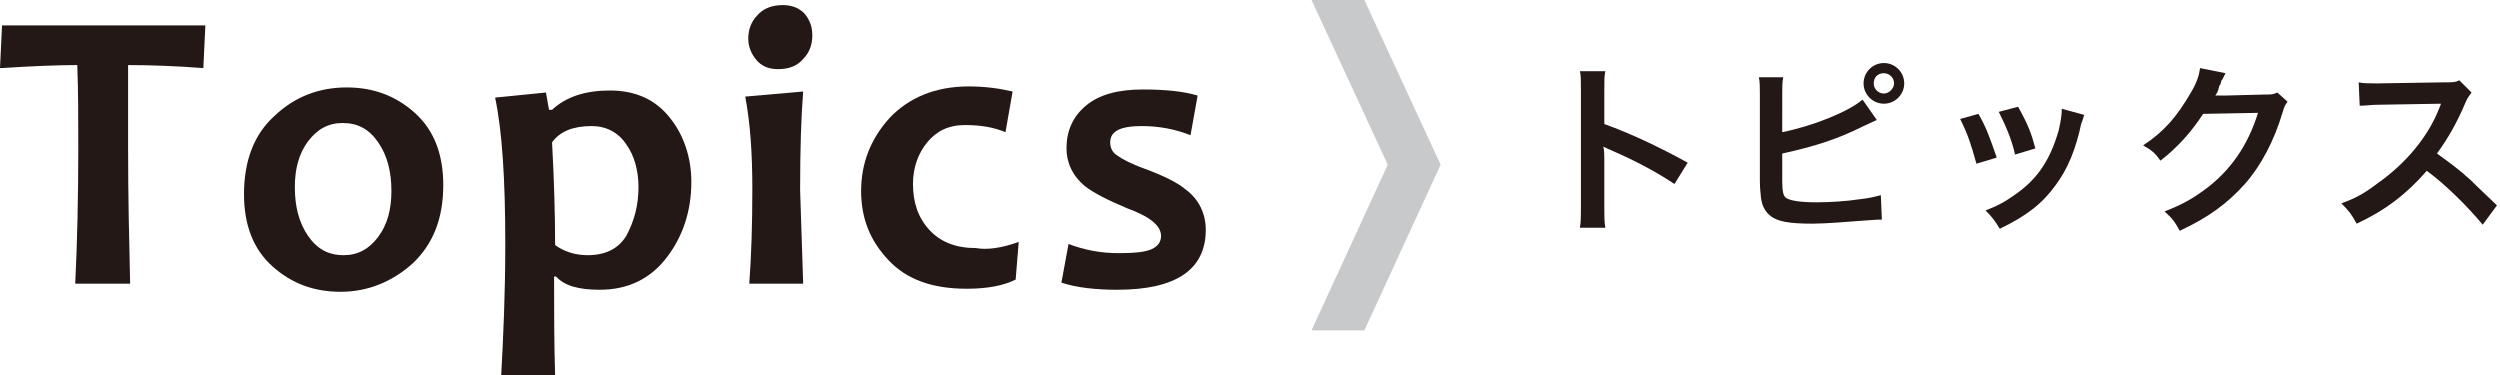 <?xml version="1.0" encoding="utf-8"?>
<!-- Generator: Adobe Illustrator 20.1.0, SVG Export Plug-In . SVG Version: 6.00 Build 0)  -->
<svg version="1.1" id="レイヤー_1" xmlns="http://www.w3.org/2000/svg" xmlns:xlink="http://www.w3.org/1999/xlink" x="0px"
	 y="0px" width="245.9px" height="36.9px" viewBox="0 0 245.9 36.9" style="enable-background:new 0 0 245.9 36.9;"
	 xml:space="preserve">
<style type="text/css">
	.st0{fill:#231815;}
	.st1{fill:#C8C9CA;}
</style>
<g>
	<g>
		<g>
			<g>
				<path class="st0" d="M20.2,2.5L20,6.7c-2.6-0.2-5.1-0.3-7.4-0.3c0,2.5,0,5.2,0,8.2c0,4.7,0.1,9.1,0.2,13.3H7.4
					c0.2-4.1,0.3-8.6,0.3-13.3c0-3,0-5.7-0.1-8.2C5.7,6.4,3.2,6.5,0,6.7l0.2-4.2H20.2z"/>
				<path class="st0" d="M43.6,18.2c0,3.3-1,5.8-3,7.7c-2,1.8-4.4,2.8-7.1,2.8c-2.6,0-4.8-0.8-6.7-2.5c-1.9-1.7-2.8-4.1-2.8-7.1
					c0-3.3,1-5.9,3-7.7c2-1.9,4.4-2.8,7.1-2.8c2.6,0,4.8,0.8,6.7,2.5C42.7,12.8,43.6,15.2,43.6,18.2z M38.5,18.8
					c0-1.9-0.4-3.5-1.3-4.8c-0.9-1.3-2-1.9-3.5-1.9c-1.4,0-2.5,0.6-3.4,1.8c-0.9,1.2-1.3,2.7-1.3,4.5c0,1.9,0.4,3.5,1.3,4.8
					c0.9,1.3,2,1.9,3.5,1.9c1.4,0,2.5-0.6,3.4-1.8C38.1,22.1,38.5,20.6,38.5,18.8z"/>
				<path class="st0" d="M68,17.9c0,2.8-0.8,5.3-2.4,7.4c-1.6,2.1-3.8,3.2-6.6,3.2c-2.1,0-3.5-0.4-4.3-1.3h-0.2c0,3.2,0,6.4,0.1,9.7
					h-5.3c0.2-3.7,0.4-8,0.4-12.9c0-6.3-0.3-11.1-1-14.4l5-0.5l0.3,1.7h0.3c1.4-1.3,3.3-1.9,5.7-1.9c2.5,0,4.5,0.9,5.9,2.7
					C67.2,13.2,68,15.4,68,17.9z M62.8,18.4c0-1.6-0.4-3.1-1.2-4.2c-0.8-1.2-2-1.8-3.4-1.8c-1.8,0-3.1,0.5-3.9,1.6
					c0.2,3.7,0.3,7,0.3,10.1c0.8,0.6,1.9,1,3.2,1c1.7,0,3-0.6,3.8-1.9C62.4,21.7,62.8,20.2,62.8,18.4z"/>
				<path class="st0" d="M79,27.9h-5.3c0.2-2.7,0.3-5.8,0.3-9.3c0-3.5-0.2-6.5-0.7-9.1L79,9c-0.2,2.5-0.3,5.7-0.3,9.7
					C78.8,22,78.9,25.1,79,27.9z M79.9,3.5c0,0.9-0.3,1.7-0.9,2.3c-0.6,0.7-1.4,1-2.5,1c-0.9,0-1.6-0.3-2.1-0.9
					c-0.5-0.6-0.8-1.3-0.8-2.1c0-0.9,0.3-1.7,0.9-2.3c0.6-0.7,1.5-1,2.5-1c0.9,0,1.6,0.3,2.1,0.8C79.7,2,79.9,2.7,79.9,3.5z"/>
				<path class="st0" d="M100.2,23.8l-0.3,3.7c-1.2,0.6-2.8,0.9-4.8,0.9c-3.4,0-5.9-0.9-7.7-2.8c-1.8-1.9-2.7-4.1-2.7-6.8
					c0-2.7,0.9-5.1,2.8-7.2c1.9-2,4.5-3.1,7.8-3.1c1.6,0,3,0.2,4.3,0.5l-0.7,4c-1.2-0.5-2.5-0.7-4-0.7c-1.6,0-2.8,0.6-3.7,1.7
					c-0.9,1.1-1.4,2.5-1.4,4.1c0,1.8,0.5,3.3,1.6,4.5c1.1,1.2,2.6,1.8,4.6,1.8C97.1,24.6,98.5,24.4,100.2,23.8z"/>
				<path class="st0" d="M118.6,22.6c0,3.9-2.9,5.9-8.7,5.9c-2.1,0-4-0.2-5.5-0.7l0.7-3.8c1.6,0.6,3.2,0.9,4.9,0.9
					c1.6,0,2.6-0.1,3.3-0.4c0.6-0.3,0.9-0.7,0.9-1.3c0-1-1.1-1.9-3.3-2.7c-1.9-0.8-3.3-1.5-4.2-2.2c-1.2-1-1.8-2.3-1.8-3.7
					c0-1.7,0.6-3.1,1.9-4.2c1.3-1.1,3.2-1.6,5.6-1.6c2.3,0,4.1,0.2,5.4,0.6l-0.7,3.9c-1.5-0.6-3.1-0.9-4.8-0.9
					c-2.1,0-3.1,0.5-3.1,1.6c0,0.5,0.2,1,0.7,1.3c0.4,0.3,1.3,0.8,2.7,1.3c1.9,0.7,3.3,1.4,4.1,2.1C117.9,19.6,118.6,21,118.6,22.6z
					"/>
			</g>
		</g>
	</g>
	<g>
		<g>
			<g>
				<path class="st0" d="M155.4,22.4c0.1-0.6,0.1-1.1,0.1-2V8.8c0-0.9,0-1.4-0.1-1.8h2.5c-0.1,0.5-0.1,0.8-0.1,1.9v3.3
					c2.5,0.9,5.3,2.2,8.2,3.8l-1.3,2.1c-1.5-1-3.4-2.1-6.4-3.4c-0.4-0.2-0.5-0.2-0.6-0.3c0.1,0.5,0.1,0.7,0.1,1.2v4.8
					c0,0.9,0,1.4,0.1,2H155.4z"/>
				<path class="st0" d="M175.3,13c3-0.6,6.5-2,7.9-3.2l1.4,2c-0.2,0.1-0.2,0.1-1.3,0.6c-2.6,1.3-4.8,2-8,2.7v2.3c0,0,0,0,0,0.1
					c0,0.1,0,0.2,0,0.2c0,1.1,0.1,1.5,0.3,1.7c0.3,0.3,1.3,0.5,3.1,0.5c1.2,0,2.9-0.1,4.2-0.3c0.9-0.1,1.3-0.2,2.1-0.4l0.1,2.4
					c-0.4,0-0.5,0-1.8,0.1c-1.4,0.1-3.7,0.3-5,0.3c-2.3,0-3.5-0.2-4.2-0.8c-0.5-0.4-0.8-1-0.9-1.8c0-0.3-0.1-0.6-0.1-1.7l0-8.4
					c0-0.9,0-1.2-0.1-1.7h2.4c-0.1,0.5-0.1,0.8-0.1,1.7V13z M187.3,8.2c0,1.1-0.9,2-2,2c-1.1,0-2-0.9-2-2c0-1.1,0.9-2,2-2
					C186.4,6.2,187.3,7.1,187.3,8.2z M184.3,8.2c0,0.6,0.5,1,1,1s1-0.5,1-1c0-0.6-0.5-1-1-1C184.7,7.2,184.3,7.6,184.3,8.2z"/>
				<path class="st0" d="M194.6,11.2c0.8,1.4,1.1,2.3,1.8,4.3l-2,0.6c-0.5-1.8-0.8-2.8-1.6-4.4L194.6,11.2z M205,11.3
					c-0.1,0.3-0.1,0.4-0.3,0.9c-0.5,2.4-1.3,4.4-2.5,6c-1.3,1.8-2.8,3-5.5,4.3c-0.5-0.8-0.7-1.1-1.4-1.8c1.3-0.5,2-0.9,3.1-1.7
					c2.1-1.5,3.3-3.4,4.1-6.2c0.2-0.9,0.3-1.5,0.3-2.1L205,11.3z M198.5,10.5c1,1.8,1.3,2.6,1.7,4.1l-2,0.6
					c-0.3-1.4-0.9-2.8-1.6-4.2L198.5,10.5z"/>
				<path class="st0" d="M225,10c-0.2,0.3-0.3,0.4-0.5,1.1c-0.8,2.7-2.1,5.2-3.7,7c-1.7,1.9-3.6,3.3-6.4,4.6
					c-0.5-0.9-0.7-1.2-1.5-1.9c1.8-0.7,2.8-1.3,3.9-2.1c2.6-1.9,4.3-4.4,5.3-7.6l-5.4,0.1c-1.1,1.7-2.5,3.3-4.2,4.6
					c-0.5-0.7-0.8-1-1.7-1.5c2.1-1.4,3.3-2.8,4.7-5.2c0.6-1,0.8-1.7,0.9-2.4l2.5,0.5c-0.1,0.2-0.1,0.2-0.3,0.6
					c-0.1,0.1-0.1,0.1-0.2,0.5c-0.1,0.1-0.1,0.1-0.2,0.5c-0.1,0.3-0.1,0.3-0.3,0.6c0.2,0,0.5,0,0.9,0l3.9-0.1c0.7,0,0.9,0,1.3-0.2
					L225,10z"/>
				<path class="st0" d="M244.2,22.1c-1.5-1.8-3.6-3.9-5.5-5.3c-2,2.3-4.1,3.9-6.9,5.2c-0.5-0.9-0.7-1.2-1.5-2c1.4-0.5,2.3-1,3.6-2
					c2.7-1.9,4.9-4.5,6-7.3l0.2-0.5c-0.3,0-0.3,0-6,0.1c-0.9,0-1.4,0.1-2,0.1l-0.1-2.3c0.5,0.1,0.8,0.1,1.6,0.1c0.1,0,0.2,0,0.4,0
					l6.3-0.1c1,0,1.2,0,1.6-0.2l1.2,1.2c-0.2,0.3-0.4,0.5-0.6,1c-0.8,1.9-1.7,3.5-2.8,5c1.1,0.8,2.1,1.5,3.3,2.6
					c0.4,0.4,0.4,0.4,2.6,2.5L244.2,22.1z"/>
			</g>
		</g>
	</g>
	<g>
		<polygon class="st1" points="134.2,0 141.7,16.2 134.2,32.5 129,32.5 136.5,16.2 129,0 		"/>
	</g>
</g>
</svg>
